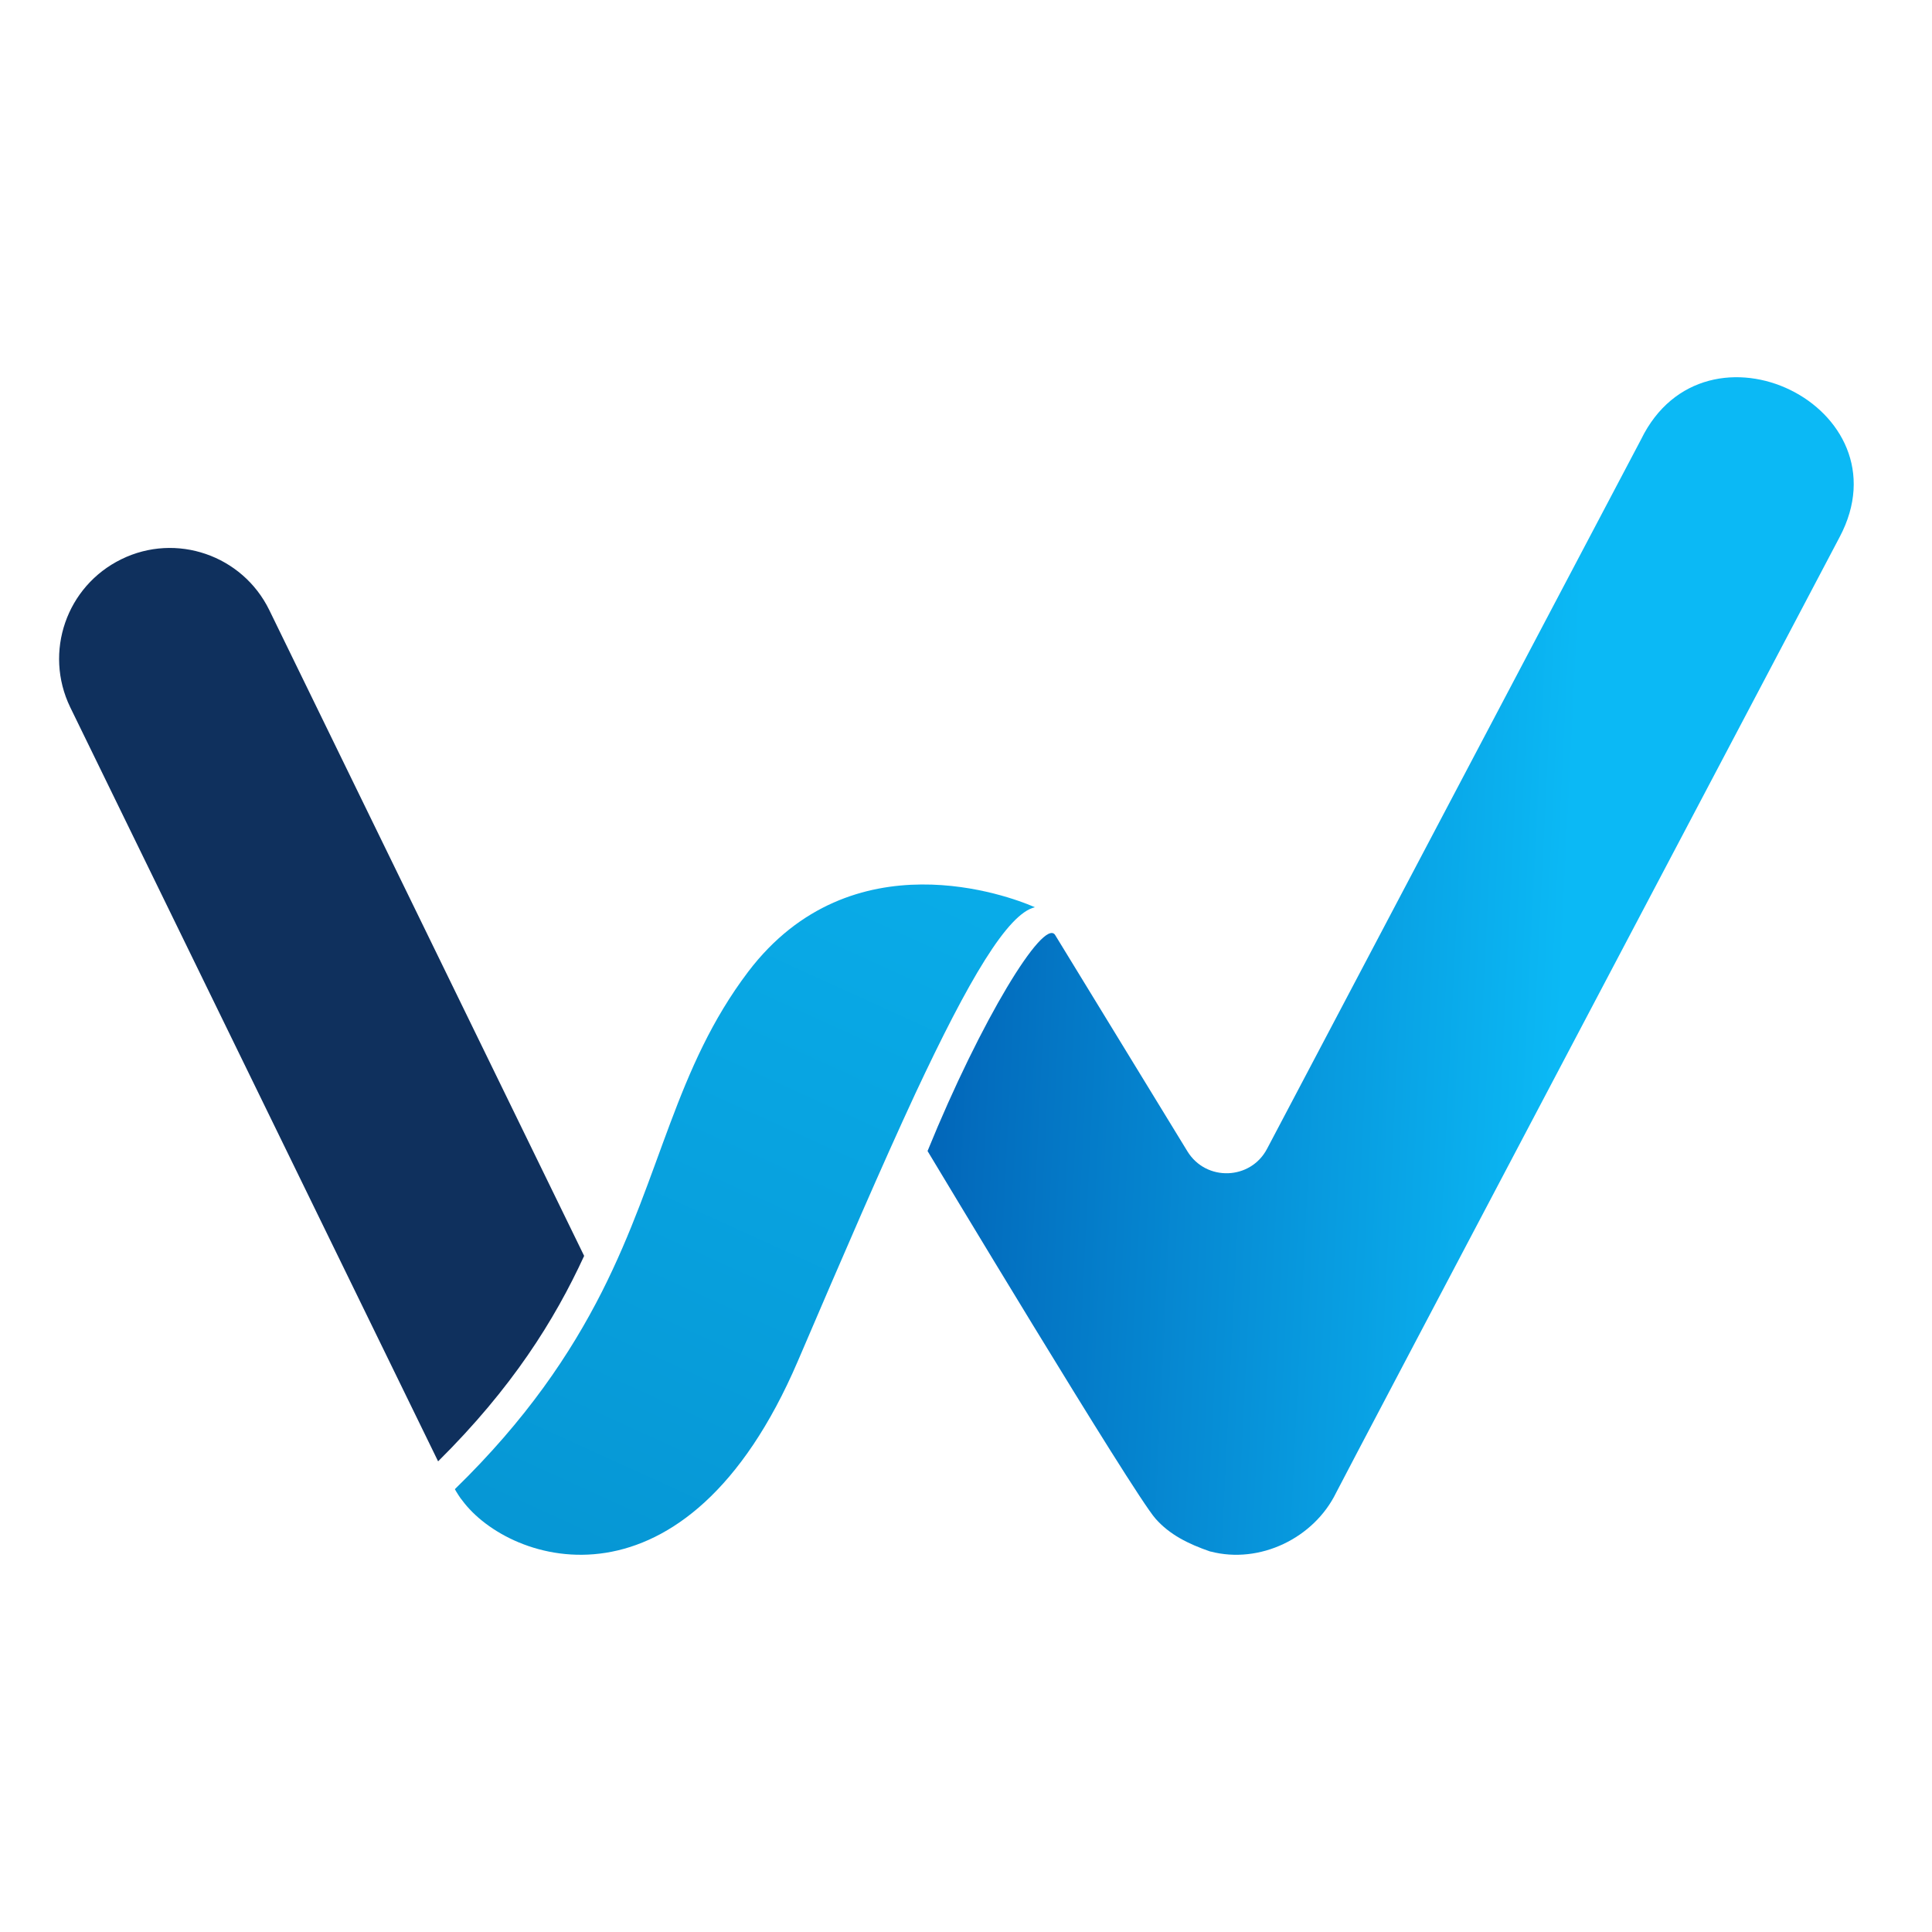 <svg xmlns="http://www.w3.org/2000/svg" xmlns:xlink="http://www.w3.org/1999/xlink" id="Layer_1" data-name="Layer 1" viewBox="0 0 1000 1000"><defs><style>      .cls-1 {        fill: url(#linear-gradient-2);      }      .cls-2 {        fill: url(#linear-gradient);      }      .cls-3 {        fill: #0f305d;      }    </style><linearGradient id="linear-gradient" x1="946.88" y1="508.711" x2="485.484" y2="486.066" gradientUnits="userSpaceOnUse"><stop offset=".298" stop-color="#0bb9f5"></stop><stop offset="1" stop-color="#0266b9"></stop></linearGradient><linearGradient id="linear-gradient-2" x1="575.397" y1="202.829" x2="69.951" y2="1313.975" gradientUnits="userSpaceOnUse"><stop offset="0" stop-color="#0bb9f5"></stop><stop offset="1" stop-color="#027ab9"></stop></linearGradient></defs><path class="cls-3" d="M302.35,650.05c-15.379,33.376-37.303,68.388-75.588,106.346L36.323,366.024c-13.744-28.468-1.963-62.661,26.505-76.569,28.304-13.906,62.661-2.127,76.569,26.342l162.954,334.252Z"></path><path class="cls-2" d="M952.161,278.034c.055,.086-260.812,494.513-260.6,494.631-11.489,23.507-39.525,37.041-64.963,30.401h-.166c-11.448-3.949-21.061-8.751-28.317-16.991-11.577-12.983-118.015-190.307-118.015-190.307,27.737-68.119,59.899-120.448,65.962-111.936l68.544,112.102c9.661,15.741,32.731,14.908,41.226-1.332l193.555-367.123c33.279-68.297,138.583-16.879,102.775,50.554Z"></path><path class="cls-1" d="M535.655,469.589c-14.07,3.272-34.194,37.303-61.844,96.366-17.179,36.976-37.303,83.604-60.863,138.576-57.917,135.141-149.211,105.364-173.752,71.988-.818-.818-3.272-4.744-3.763-5.726,37.139-36.158,59.88-70.189,76.078-102.093,31.085-61.516,37.956-115.834,75.75-165.736,53.664-70.678,136.45-38.448,147.248-33.866,.819,.327,1.145,.49,1.145,.49Z"></path></svg>